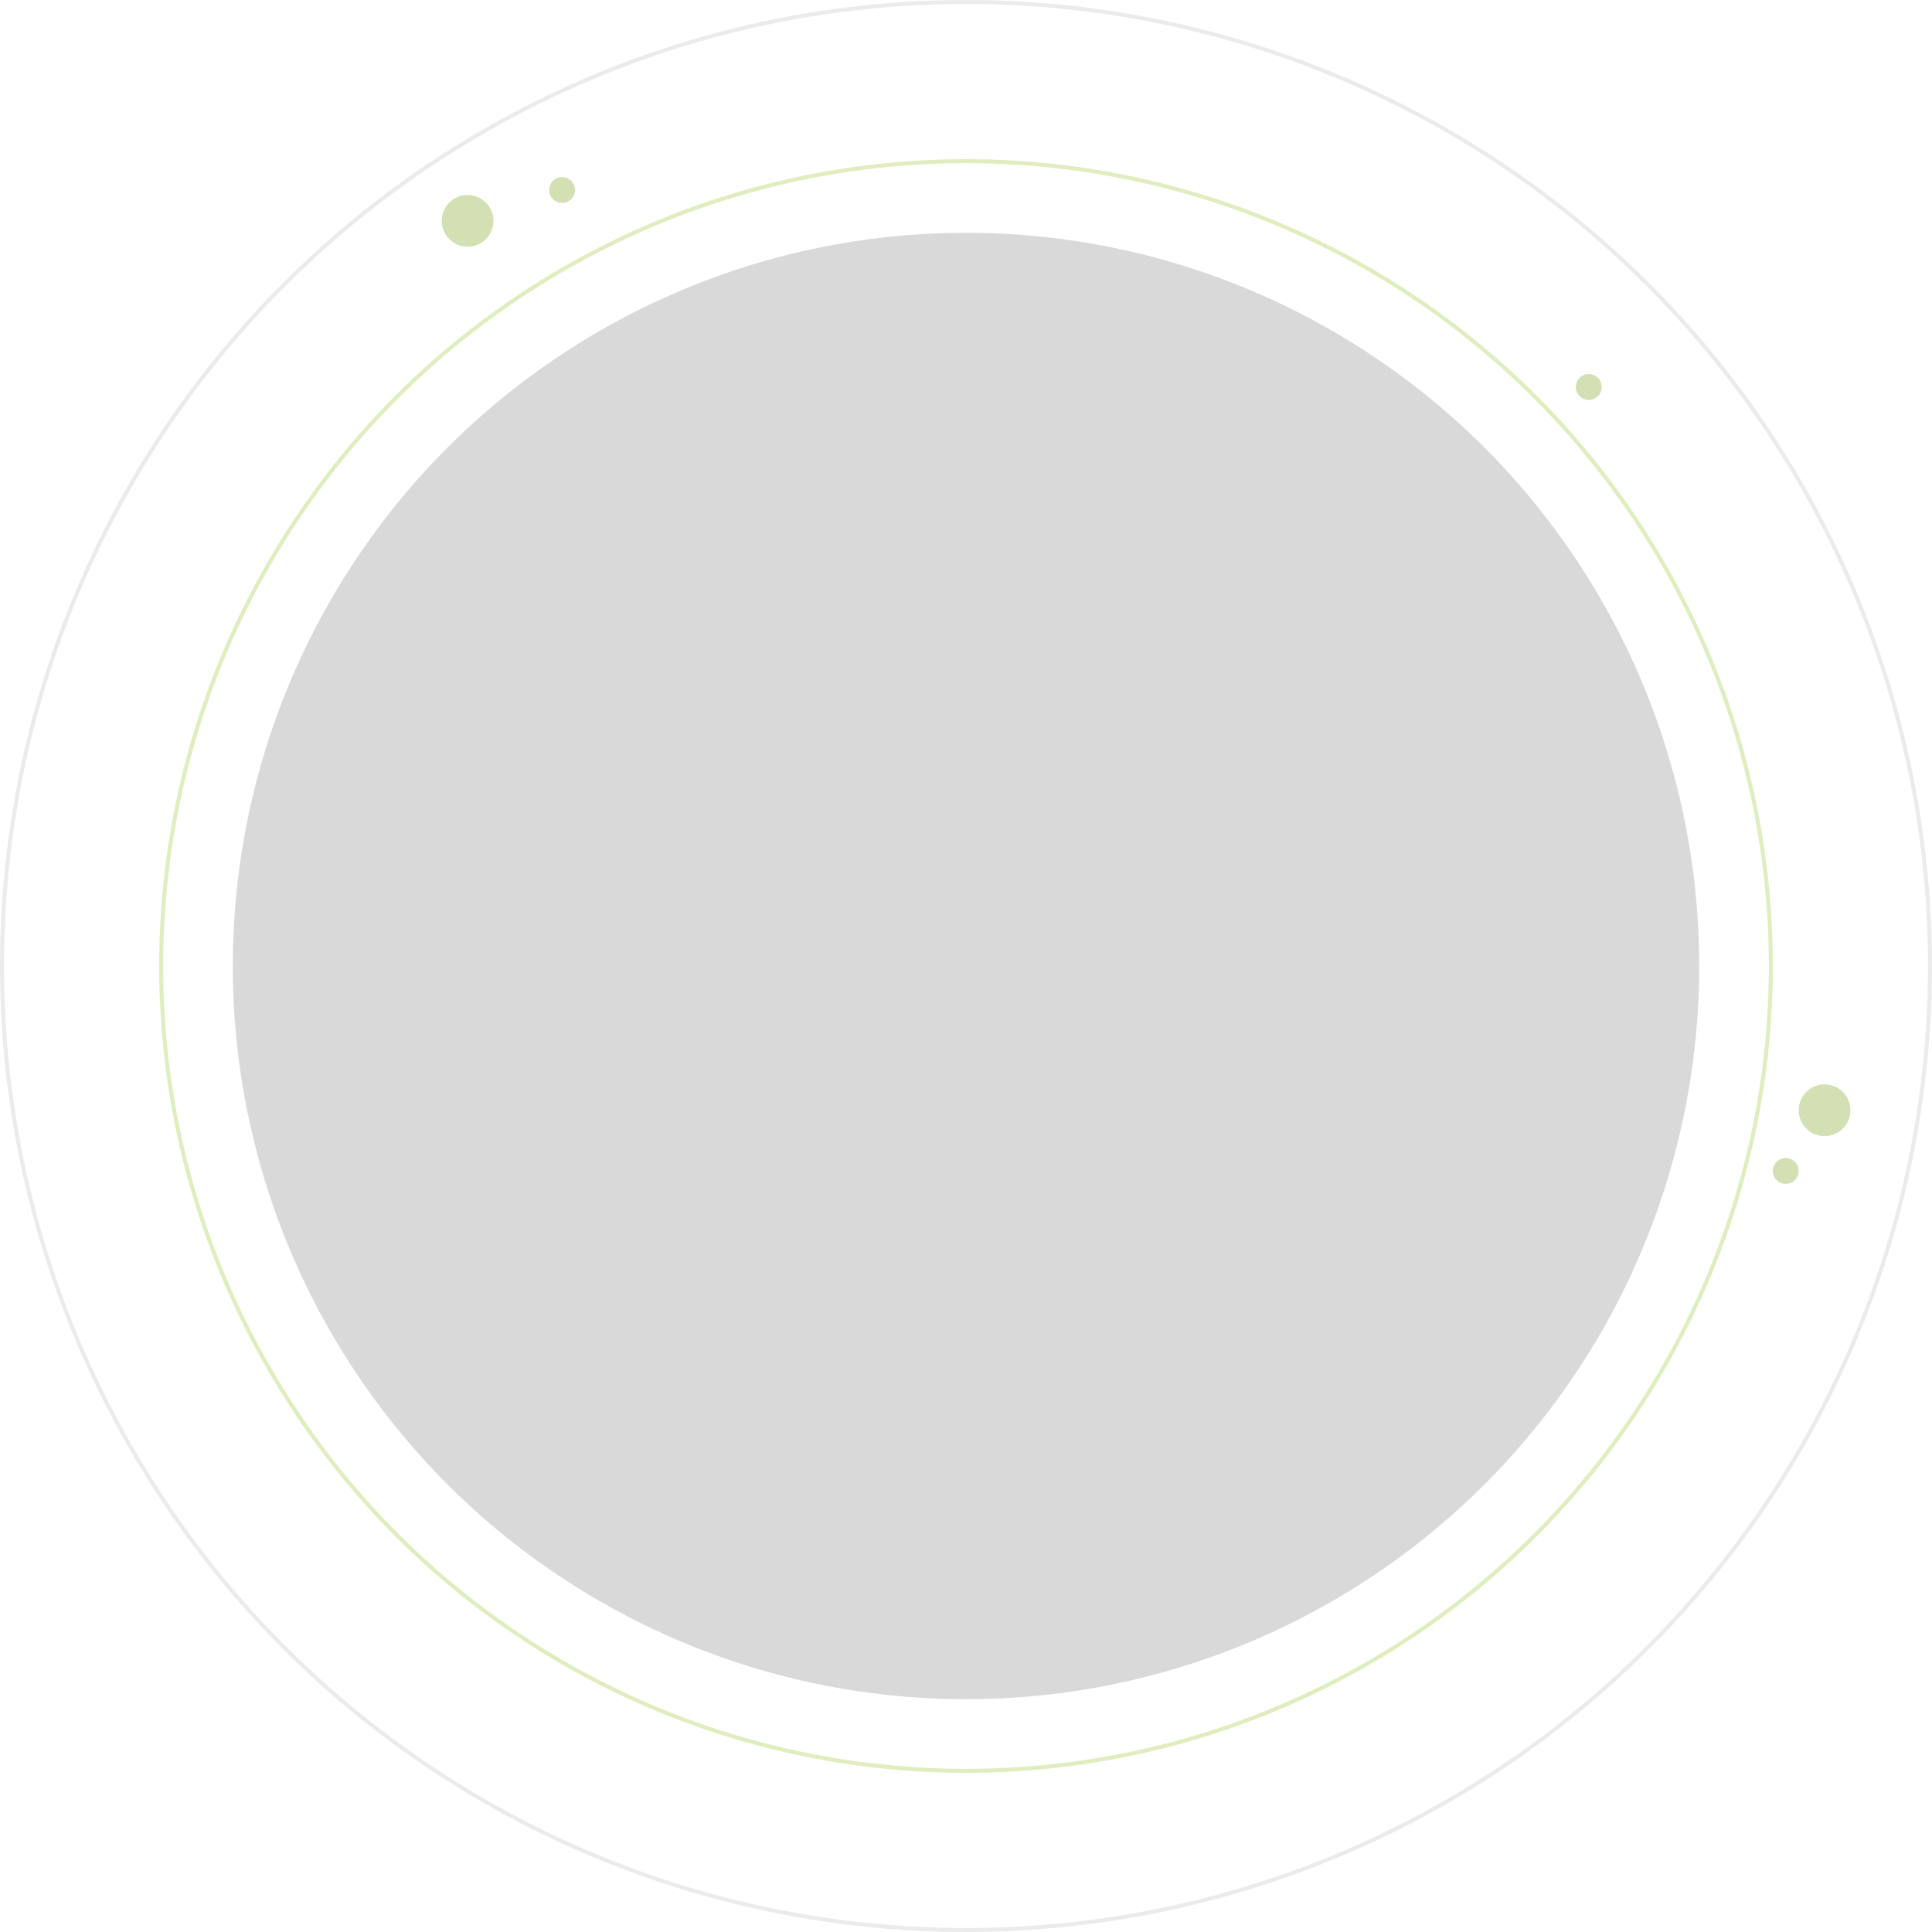 <?xml version="1.0" encoding="UTF-8"?> <svg xmlns="http://www.w3.org/2000/svg" width="971" height="971" viewBox="0 0 971 971" fill="none"><circle cx="485.5" cy="485.5" r="484.5" stroke="#D9D9D9" stroke-opacity="0.5" stroke-width="2"></circle><circle cx="485.5" cy="485.5" r="368.5" fill="#D9D9D9"></circle><circle cx="485.5" cy="485.5" r="404.5" stroke="#95C12B" stroke-opacity="0.3" stroke-width="2"></circle><circle cx="798.5" cy="194.5" r="6.5" fill="#D3E0B3"></circle><circle cx="235" cy="111" r="13" fill="#D3E0B3"></circle><circle cx="917" cy="558" r="13" fill="#D3E0B3"></circle><circle cx="897.5" cy="588.5" r="6.5" fill="#D3E0B3"></circle><circle cx="282.5" cy="95.5" r="6.5" fill="#D3E0B3"></circle></svg> 